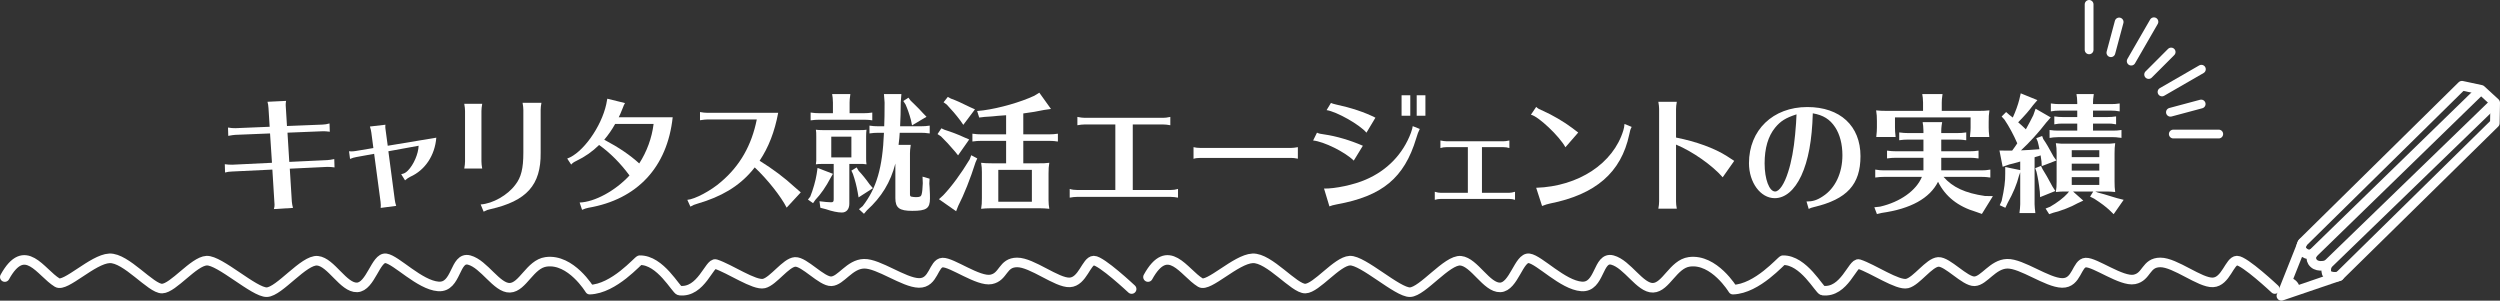 <?xml version="1.0" encoding="UTF-8"?><svg id="b" xmlns="http://www.w3.org/2000/svg" viewBox="0 0 663.087 79.744"><rect x="0" y="0" width="663.087" height="79.744" fill="#333333" stroke="none"/><g id="c"><path d="m71.22,28.729c-.034-.714-.136-1.224-.271-1.733l4.929-.238c-.068.34-.102.748-.102,1.088,0,0,0,.238.034.578l.306,4.998,9.417-.374c.714-.034,1.122-.103,1.87-.307l.068,2.21-.17-.034c-.816-.102-1.054-.102-1.768-.102l-9.281.374.476,7.751,10.097-.476c.476-.034,1.054-.103,1.836-.272l.068,2.21c-.714-.102-1.19-.136-1.938-.136l-9.927.476.544,8.771c.034.408.17,1.258.306,1.632l-5.065.306c.136-.476.204-.952.17-1.224l-.034-.477-.544-8.771-10.641.51c-.884.034-1.292.102-1.904.271l-.068-2.209c.51.102,1.292.136,1.972.136l10.539-.51-.51-7.785-9.213.374c-.476.033-.986.102-1.87.271l-.068-2.21c.816.137,1.258.17,1.972.17l9.077-.374-.306-4.896Z" style="fill:#fff;stroke-width:0px"/><path d="m98.488,35.155c-.068-.544-.17-.918-.374-1.598l4.114-.477c-.034.204-.034.307-.034.442,0,.271,0,.442.102,1.088l.544,4.046,12.885-2.142c-.374,4.691-2.958,8.601-6.901,10.368-.476.238-.748.408-1.394.952l-1.02-1.632c.884-.204,1.122-.34,1.768-.952,1.53-1.529,2.788-4.453,2.856-6.595l-8.023,1.462,1.7,12.885c.068.577.17.951.374,1.598l-4.114.544c.034-.307.034-.544.034-.714,0-.272-.034-.578-.068-.918l-1.7-12.715-4.691.85c-.612.103-1.054.238-1.7.51l-.271-2.039c.34.033.51.033.646.033.374,0,.68-.033,1.122-.102l4.691-.782-.544-4.113Z" style="fill:#fff;stroke-width:0px"/><path d="m123.139,44.708c.136-.815.204-1.292.204-1.903v-13.361c0-.577-.068-1.088-.204-1.903h4.76c-.136.748-.204,1.36-.204,1.903v13.361c0,.578.068,1.122.204,1.903h-4.76Zm4.352,9.52c3.196-.204,7.173-2.481,9.179-5.202,1.564-1.972,2.142-4.352,2.142-8.532v-11.321c0-.578-.068-1.088-.204-1.904h4.998c-.136.748-.204,1.36-.204,1.904v11.354c.102,8.533-3.706,12.783-13.361,14.959-.578.102-1.02.271-1.666.612l-.102.033-.782-1.903Z" style="fill:#fff;stroke-width:0px"/><path d="m150.442,42.057c4.08-1.428,9.043-8.363,10.369-14.448l.136-.748c.034-.136.068-.34.136-.681l4.691,1.156c-.238.408-.34.578-.714,1.598-.476,1.19-.646,1.564-.952,2.176h14.312c-1.428,13.259-9.417,21.792-22.37,24.002-.51.102-1.054.271-1.666.544l-.646-1.938c4.011-.137,9.485-3.128,13.225-7.174-2.38-3.229-5.065-5.949-8.057-8.091-1.768,1.733-3.74,3.128-6.085,4.249-.646.307-1.02.578-1.326.952l-1.054-1.598Zm12.715-9.179c-.85,1.529-1.802,2.89-2.89,4.181,3.978,2.108,6.799,4.046,9.281,6.29,2.04-3.162,3.366-6.833,3.808-10.471h-10.199Z" style="fill:#fff;stroke-width:0px"/><path d="m187.57,31.687c-.374,0-1.02.068-1.904.204v-2.176c.748.136,1.36.204,1.904.204h18.834c-.952,5.065-2.55,9.145-4.929,12.715,3.535,2.21,6.595,4.487,9.315,7.003.476.442.986.85,1.496,1.292l.102.102-3.74,4.046c-1.496-2.958-5.099-7.513-8.465-10.675-.374.476-.544.646-.782.952-3.467,4.079-8.091,6.833-14.415,8.669-.68.17-1.224.408-1.87.782l-.816-1.802c1.972-.137,6.323-2.448,8.975-4.794,4.998-4.25,8.091-9.689,9.451-16.522h-13.157Z" style="fill:#fff;stroke-width:0px"/><path d="m220.923,46.102l-.646,1.121c-1.122,2.176-2.618,4.352-4.011,5.78l-.612.884-1.36-.952.612-.782c.714-1.733,1.462-4.352,1.7-5.983l.238-1.632,4.08,1.564Zm0-18.902c0-.442-.034-.85-.068-1.258l-.102-.68-.034-.307h4.827c-.17,1.292-.204,1.53-.204,2.244v2.821h3.876c.782,0,1.19-.033,2.142-.17v2.074l-.204-.034-.51-.068c-.374-.033-.816-.067-1.428-.067h-12.001c-.816,0-1.088.034-2.21.17v-2.074c.986.137,1.496.17,2.21.17h3.706v-2.821Zm4.352,26.789c0,1.462-.748,2.38-1.972,2.38-1.054,0-2.583-.306-4.25-.884l-1.462-.374-.238-1.734c1.292.171,2.379.272,3.093.272.544,0,.68-.17.68-.815v-9.35h-2.924c-.952,0-1.122,0-1.802.102.068-.441.068-.68.102-.951v-6.426c0-.952,0-1.122-.102-1.802.578.068.918.103,1.802.103h9.825c.884,0,1.122,0,1.802-.103-.068.578-.102.952-.102,1.802v5.575c0,.885,0,1.156.102,1.802-.476-.067-.68-.067-.952-.102h-3.604v10.505Zm.544-17.746h-5.337v5.508h5.337v-5.508Zm1.938,9.077c.884.918,1.904,2.176,2.89,3.569l.884,1.021-3.808,2.447-.238-1.394c-.306-1.7-.68-3.128-1.258-4.828l-.408-.884,1.394-.85.544.918Zm10.879-10.097c0,.51-.17,2.209-.306,3.195h3.23c-.17,1.292-.204,1.53-.204,2.244v10.879c0,.374.102.544.34.611.272.068.884.136,1.224.136,1.054,0,1.394-.17,1.53-.747.17-.646.238-1.462.306-2.958l-.068-1.734,1.87.545-.068,1.325.068.884c.102,1.836.102,2.176.102,3.06,0,2.618-.952,3.264-4.691,3.264-3.434,0-4.487-.781-4.487-3.399v-9.145c-1.258,4.929-3.672,8.906-7.547,12.408l-.782.918-1.326-1.224.986-.816c3.706-4.793,5.27-10.198,5.644-19.445h-1.666c-.816,0-1.088.033-2.176.17v-2.074c.952.136,1.462.17,2.176.17h1.734c.068-1.258.102-3.739.102-6.289l-.17-2.244h4.624l-.17,2.21c0,2.107-.068,4.453-.17,6.323h5.609c.816,0,1.258-.034,2.244-.17v2.074l-.34-.034c-.782-.103-1.088-.136-1.904-.136h-5.711Zm2.924-8.499l.816.781c1.292,1.258,1.734,1.734,2.379,2.448l.986,1.02-3.842,2.278-.272-1.36c-.442-1.666-.952-3.094-1.462-4.216l-.578-.884,1.36-.884.612.816Z" style="fill:#fff;stroke-width:0px"/><path d="m250.572,34.441c1.836.578,3.706,1.292,5.134,1.972l1.36.578-2.958,4.216-.816-1.021c-1.258-1.495-2.583-2.924-3.706-4.012l-.918-.611,1.02-1.53.884.408Zm8.635,7.581l-.442.986c-1.394,4.386-3.06,8.601-4.624,11.627l-.544,1.394-4.556-3.195,1.122-1.021c2.176-2.277,4.726-5.711,7.037-9.553l.408-1.088,1.598.85Zm-7.003-15.876c1.428.51,2.754,1.121,5.1,2.277l1.292.578-3.094,4.113-.748-1.088c-1.258-1.666-2.346-2.924-3.638-4.283l-.85-.612,1.122-1.428.816.442Zm23.322,17.168c1.258,0,1.666,0,2.788-.136-.17,1.088-.204,1.529-.204,2.821v7.174c0,.646.068,1.462.204,2.209-1.122-.102-1.428-.136-2.244-.136h-13.599c-.816,0-1.122.034-2.244.136.17-.985.204-1.563.204-2.821v-6.936c0-.85-.034-1.462-.204-2.447,1.02.102,1.462.136,2.788.136h3.842v-5.949h-6.697c-.816,0-1.156.034-2.244.17v-2.074c1.054.137,1.496.17,2.244.17h6.697v-5.065l-2.312.17-1.02.103-.816.067-1.563.103-1.428.17-.544-1.734,1.632-.17c4.318-.577,9.893-2.176,13.531-3.875l1.326-.816,3.094,4.318-1.87.271c-1.53.34-3.57.68-5.474.918v5.541h6.936c.782,0,1.292-.033,2.244-.17v2.074l-.374-.034-.476-.068c-.374-.033-.816-.067-1.394-.067h-6.936v5.949h4.114Zm-10.743,1.733v8.466h8.907v-8.466h-8.907Z" style="fill:#fff;stroke-width:0px"/><path d="m287.666,33.014c-.578,0-1.156.067-1.904.204v-2.21c.884.17,1.36.238,1.904.238h20.84c.544,0,.918-.034,1.904-.238v2.21c-.816-.137-1.224-.204-1.904-.204h-8.057v17.372h10.097c.714,0,1.19-.068,1.904-.272v2.312c-.782-.137-1.258-.204-1.904-.204h-24.919c-.578,0-1.156.067-1.904.204v-2.312c.646.204,1.258.272,1.904.272h10.199v-17.372h-8.159Z" style="fill:#fff;stroke-width:0px"/><path d="m344.239,42.091c-.85-.17-1.258-.204-1.768-.204h-24.138c-.816,0-1.258.068-1.768.238v-3.094c.544.136,1.121.203,1.768.203h24.138c.441,0,1.02-.067,1.768-.203v3.06Z" style="fill:#fff;stroke-width:0px"/><path d="m359.065,42.601c-2.346-2.312-7.955-5.065-10.776-5.338l1.02-2.073c.612.271.816.306,2.006.476,3.094.442,6.8,1.53,10.165,2.992l-2.414,3.943Zm-7.887,7.411c2.89.068,8.023-1.02,11.083-2.38,5.644-2.413,9.858-6.765,11.967-12.408l.034-.103c.271-.815.407-1.258.441-1.666l1.87.748q-.51.952-.952,2.516c-3.161,10.472-9.009,15.299-21.01,17.475-.952.17-1.496.34-2.006.544l-1.428-4.726Zm11.253-14.822c-1.802-2.142-7.888-5.575-10.573-5.983l1.156-1.904c.271.137.714.272,1.325.408,4.08.884,7.582,2.04,10.472,3.502l-2.38,3.978Zm11.627-9.927v5.439h-2.312v-5.439h2.312Zm4.012,0v5.439h-2.312v-5.439h2.312Z" style="fill:#fff;stroke-width:0px"/><path d="m383.613,39.031c-.544,0-1.02.067-1.563.237v-2.006c.748.137,1.156.204,1.563.204h15.163c.408,0,.714-.034,1.563-.204v2.006c-.578-.17-1.02-.237-1.563-.237h-5.712v12.103h7.275c.442,0,.884-.103,1.496-.272v2.143c-.51-.17-.986-.238-1.496-.238h-18.256c-.51,0-.884.068-1.53.238v-2.143c.681.204,1.088.272,1.53.272h7.241v-12.103h-5.712Z" style="fill:#fff;stroke-width:0px"/><path d="m415.199,39.064c-1.529-2.89-7.207-8.261-9.145-8.635l1.394-2.074c.51.477.85.646,1.903,1.088,2.244.986,5.439,2.822,7.684,4.522.408.34.952.714,1.563,1.189l-3.399,3.909Zm-7.751,10.743c11.253-.374,20.466-6.459,23.117-15.23.17-.544.272-1.088.307-1.699l1.903.781c-.374.748-.408.884-.646,2.04-2.142,10.029-8.873,15.876-21.044,18.29-.612.136-1.122.272-2.074.646l-1.563-4.828Z" style="fill:#fff;stroke-width:0px"/><path d="m439.85,55.35c.136-.782.203-1.258.203-1.904v-24.545c0-.578-.067-1.088-.203-1.904h4.896c-.137.748-.204,1.359-.204,1.904v7.581c5.337,1.054,10.198,2.821,13.496,4.929,1.36.885,1.632,1.088,1.938,1.259l-3.061,4.352c-2.787-3.196-8.022-6.868-12.374-8.67v15.095c0,.612.067,1.19.204,1.904h-4.896Z" style="fill:#fff;stroke-width:0px"/><path d="m479.153,53.445c1.632,0,2.788-.34,4.352-1.394,3.264-2.108,5.168-6.153,5.168-10.879,0-2.924-.68-5.542-1.938-7.445-1.395-2.108-3.162-3.196-5.916-3.672-.204,7.174-1.189,12.511-3.06,16.557-1.802,3.842-4.283,5.949-7.037,5.949-3.773,0-6.833-4.147-6.833-9.281,0-8.771,6.357-14.891,15.468-14.891,8.703,0,14.109,4.998,14.109,13.021,0,7.514-3.57,11.424-12.308,13.497-.611.136-1.088.306-1.428.51l-.578-1.972Zm-8.329-19.582c-1.869,2.278-2.787,5.474-2.787,9.485,0,4.147,1.224,7.445,2.787,7.445,1.122,0,2.482-2.04,3.468-5.235.851-2.618,1.496-6.086,1.836-9.859.17-1.563.374-4.691.374-5.371-2.924.951-4.25,1.802-5.678,3.535Z" style="fill:#fff;stroke-width:0px"/><path d="m524.135,56.199c-4.828-1.428-8.159-4.08-10.097-7.989-2.21,4.386-7.241,7.173-14.925,8.261l-1.292.307-.68-1.802,1.529-.17c5.304-1.225,9.587-4.25,11.083-7.888h-10.097c-.85,0-1.19.034-2.278.17v-2.107c1.088.17,1.462.204,2.278.204h10.505v-3.332h-7.411c-.816,0-1.156.034-2.244.17v-2.073c1.054.136,1.496.17,2.244.17h7.411v-3.094h-4.182c-.816,0-1.156.033-2.244.17v-2.074c1.055.136,1.496.17,2.244.17h4.182v-.646c0-.477-.034-.816-.068-1.258l-.102-.646-.034-.34h5.168c-.034.306-.034.34-.137.851-.067.646-.102.917-.102,1.394v.646h4.386c.781,0,1.292-.034,2.243-.17v2.074l-.374-.034-.476-.068c-.374-.034-.815-.067-1.394-.067h-4.386v3.094h7.649c.781,0,1.292-.034,2.243-.17v2.073l-.374-.034-.476-.067c-.374-.034-.815-.068-1.394-.068h-7.649v3.332h10.776c.816,0,1.19-.034,2.244-.204v2.107l-.374-.034-.476-.067c-.374-.034-.816-.068-1.395-.068h-10.164c2.379,2.754,5.779,4.317,10.98,5.065l2.107.034-2.924,4.726-1.529-.544Zm-21.52-25.056v2.651c0,.851.033,1.259.17,2.55h-5.134c.136-1.394.17-1.733.17-2.55v-1.665c0-1.428-.034-1.53-.204-2.856.986.103,1.598.137,2.855.137h9.588v-2.21c0-.442-.034-.85-.068-1.258l-.103-.68-.033-.307h5.371c-.17,1.292-.204,1.53-.204,2.244v2.21h9.825c1.258,0,1.768-.034,2.821-.137-.17,1.122-.203,1.666-.203,3.061v1.495c0,.681.033,1.225.17,2.516h-5.134l.034-.441.033-.374c.068-.544.103-1.122.103-1.7v-2.686h-20.058Z" style="fill:#fff;stroke-width:0px"/><path d="m539.198,27.948c-.951,1.325-2.073,2.617-3.909,4.487.714.612,1.156,1.02,2.04,1.87.85-1.53,1.292-2.38,1.972-3.74l.611-1.733,4.012,2.312-1.189,1.36c-1.938,2.55-4.454,5.303-6.697,7.377,1.224-.034,3.23-.17,4.896-.306-.17-.884-.272-1.292-.477-2.074l-.374-.85,1.564-.578.306.815c.85,1.225,1.428,2.244,2.72,4.624l.748,1.054-3.876,1.496-.067-1.224c-.103-.851-.137-1.021-.238-1.632l-.578.203-.51.137-.51.17v12.442c0,.374.034.714.068,1.122l.067.544.068.68h-4.216l.068-.611.067-.578c.034-.408.068-.714.068-1.122v-8.499l-.34.952c-.544,2.176-1.496,4.487-2.992,7.173l-.611,1.292-1.496-.68.51-1.122c.714-3.196.986-5.304.952-7.31v-1.699l3.978.815v-2.277c-.544.17-1.088.306-1.666.476-.408.102-.612.136-1.224.306l-1.768.612-.851-4.317,1.87.034h1.496c.476-.646,1.054-1.429,1.359-1.938-.985-2.277-2.21-4.521-3.399-6.289l-.748-.816,1.19-1.189.85.748c.476.374.611.476.918.714.714-1.563,1.359-3.298,1.733-4.794l.374-1.632,4.42,1.802-1.19,1.395Zm2.55,16.896c.918,1.462,1.292,2.142,2.652,4.657l.748,1.156-4.046,1.631-.068-1.428c-.271-2.379-.476-3.535-.884-5.303l-.34-.952,1.529-.612.408.851Zm16.625-6.731c1.189,0,1.699,0,2.651-.137-.136,1.055-.17,1.564-.17,2.754v7.378c0,1.291.034,1.733.17,2.821-.918-.102-1.292-.102-2.107-.136h-3.196l.68.271c1.225.307,2.006.544,4.216,1.224l.918.272,1.734.442-2.652,3.808-1.088-1.055c-1.02-.951-2.176-1.835-4.079-3.06l-1.088-.544.85-1.359h-5.371l2.72,2.413-1.599.748c-1.495.884-4.385,2.006-6.391,2.482l-1.055.374-.951-1.496,1.189-.477c1.802-1.02,3.638-2.413,4.59-3.501l.441-.544h-1.359c-.748,0-.986.034-2.142.136.17-1.122.204-1.496.204-2.821v-7.378c0-1.325-.034-1.598-.204-2.754,1.054.137,1.462.137,2.686.137h10.403Zm-3.23-7.071h3.944c.781,0,1.224-.034,2.176-.17v2.107c-1.19-.204-1.292-.204-2.176-.204h-3.944v1.87h5.372c.781,0,1.224-.034,2.176-.17v2.107l-.17-.034-.646-.067c-.441-.068-.815-.103-1.359-.103h-14.687c-.477,0-.851.034-1.258.068l-.646.102-.306.034v-2.107c.985.136,1.462.17,2.21.17h5.133v-1.87h-3.978c-.781,0-1.155.034-2.107.204v-2.107c1.088.136,1.36.17,2.107.17h3.978v-1.7h-4.827c-.782,0-1.156.034-2.176.204v-2.107c1.02.136,1.462.17,2.176.17h4.827v-.408c0-.442-.033-.85-.067-1.258l-.103-.68-.033-.307h4.589c-.17,1.292-.204,1.53-.204,2.244v.408h4.896c.782,0,1.225-.034,2.176-.17v2.107c-1.155-.17-1.292-.204-2.176-.204h-4.896v1.7Zm1.666,8.805h-7.309v1.836h7.309v-1.836Zm-7.309,3.569v1.836h7.309v-1.836h-7.309Zm0,3.57v2.073h7.309v-2.073h-7.309Z" style="fill:#fff;stroke-width:0px"/><line x1="554.105" y1="1.165" x2="554.105" y2="13.219" style="fill:none;stroke:#fff;stroke-linecap:round;stroke-linejoin:round;stroke-width:2.33px"/><line x1="562.069" y1="5.83" x2="559.884" y2="13.981" style="fill:none;stroke:#fff;stroke-linecap:round;stroke-linejoin:round;stroke-width:2.33px"/><line x1="575.862" y1="13.795" x2="569.895" y2="19.762" style="fill:none;stroke:#fff;stroke-linecap:round;stroke-linejoin:round;stroke-width:2.33px"/><line x1="583.825" y1="27.589" x2="575.673" y2="29.773" style="fill:none;stroke:#fff;stroke-linecap:round;stroke-linejoin:round;stroke-width:2.33px"/><line x1="571.297" y1="5.773" x2="565.271" y2="16.213" style="fill:none;stroke:#fff;stroke-linecap:round;stroke-linejoin:round;stroke-width:2.33px"/><line x1="583.883" y1="18.36" x2="573.443" y2="24.386" style="fill:none;stroke:#fff;stroke-linecap:round;stroke-linejoin:round;stroke-width:2.33px"/><line x1="588.489" y1="35.552" x2="576.434" y2="35.552" style="fill:none;stroke:#fff;stroke-linecap:round;stroke-linejoin:round;stroke-width:2.33px"/><path d="m603.366,76.659s-8.064-7.568-10.04-7.54c-1.976.028-2.934,5.612-6.373,5.78-3.439.168-10.002-5.307-13.958-5.294-3.956.013-3.497,3.836-6.892,4.501-3.394.665-10.428-4.583-12.889-4.462s-2.264,5.476-6.267,5.402c-4.003-.074-10.71-5.186-14.566-5.088-3.856.098-6.105,4.54-8.666,4.647-2.561.108-7.168-5.278-9.61-5.135-2.443.143-5.748,5.118-8.26,5.727-2.511.608-9.072-3.945-12.796-5.151-1.668-.54-3.822,7.733-9.627,7.021-.875-.107-5.033-8.168-10.531-8.05-.425.009-6.781,7.597-13.259,7.804,0,0-4.971-8.264-11.569-7.373-4.279.578-6.171,6.761-9.621,6.88-3.45.119-6.811-6.296-10.772-7.35-3.961-1.054-3.208,7.362-8.193,6.992-4.984-.371-11.183-7.072-13.897-7.454-2.714-.382-4.048,7.586-7.669,7.711-3.621.125-6.866-6.712-10.476-7.068-3.61-.356-10.141,8.235-13.447,8.337-3.306.102-12.526-8.543-15.97-8.363-3.444.18-8.841,7.314-11.8,7.404-2.959.09-9.562-8.236-13.992-8.019-4.429.217-11.691,7.742-13.823,6.45-4.435-2.688-8.547-11.22-13.918-1.486" style="fill:none;stroke:#fff;stroke-linecap:round;stroke-linejoin:round;stroke-width:2.538px"/><path d="m300.149,76.659s-8.064-7.568-10.04-7.54c-1.976.028-2.934,5.612-6.373,5.78-3.439.168-10.002-5.307-13.958-5.294-3.956.013-3.497,3.836-6.892,4.501-3.394.665-10.428-4.583-12.889-4.462s-2.264,5.476-6.267,5.402c-4.003-.074-10.71-5.186-14.566-5.088-3.856.098-6.105,4.54-8.666,4.647-2.561.108-7.168-5.278-9.61-5.135-2.443.143-5.748,5.118-8.26,5.727-2.511.608-9.072-3.945-12.796-5.151-1.668-.54-3.822,7.733-9.627,7.021-.875-.107-5.033-8.168-10.531-8.05-.425.009-6.781,7.597-13.259,7.804,0,0-4.971-8.264-11.569-7.373-4.279.578-6.171,6.761-9.621,6.88-3.45.119-6.811-6.296-10.772-7.35-3.961-1.054-3.208,7.362-8.193,6.992-4.984-.371-11.183-7.072-13.897-7.454-2.714-.382-4.048,7.586-7.669,7.711-3.621.125-6.866-6.712-10.476-7.068-3.61-.356-10.141,8.235-13.447,8.337-3.306.102-12.526-8.543-15.97-8.363-3.444.18-8.841,7.314-11.8,7.404-2.959.09-9.562-8.236-13.992-8.019-4.429.217-11.691,7.742-13.823,6.45-4.435-2.688-8.547-11.22-13.918-1.486" style="fill:none;stroke:#fff;stroke-linecap:round;stroke-linejoin:round;stroke-width:2.538px"/><path d="m620.442,73.243l41.276-40.573.1-5.405-3.756-3.448-5.068-1.086-42.209,41.564s-1.028,1.319.056,2.412c1.276,1.287,2.562.549,2.562.549,0,0-.976,1.411.294,2.608,1.27,1.197,3.563.367,3.563.367,0,0-.837,2.274.442,2.858,1.416.647,2.74.154,2.74.154Z" style="fill:none;stroke:#fff;stroke-linecap:round;stroke-linejoin:round;stroke-width:2.538px"/><polyline points="610.659 64.488 605.097 78.475 620.442 73.243" style="fill:none;stroke:#fff;stroke-linecap:round;stroke-linejoin:round;stroke-width:2.538px"/><line x1="657.394" y1="24.468" x2="613.403" y2="67.256" style="fill:none;stroke:#fff;stroke-linecap:round;stroke-linejoin:round;stroke-width:2.538px"/><line x1="661.453" y1="27.44" x2="617.26" y2="70.231" style="fill:none;stroke:#fff;stroke-linecap:round;stroke-linejoin:round;stroke-width:2.538px"/><path d="m606.917,74.977s.614-.177,1.264.491c.65.668.605,1.407.605,1.407l-2.23-1.315,1.264,1.593-1.535-.329-.181.843" style="fill:none;stroke:#fff;stroke-linecap:round;stroke-linejoin:round;stroke-width:2.538px"/></g></svg>